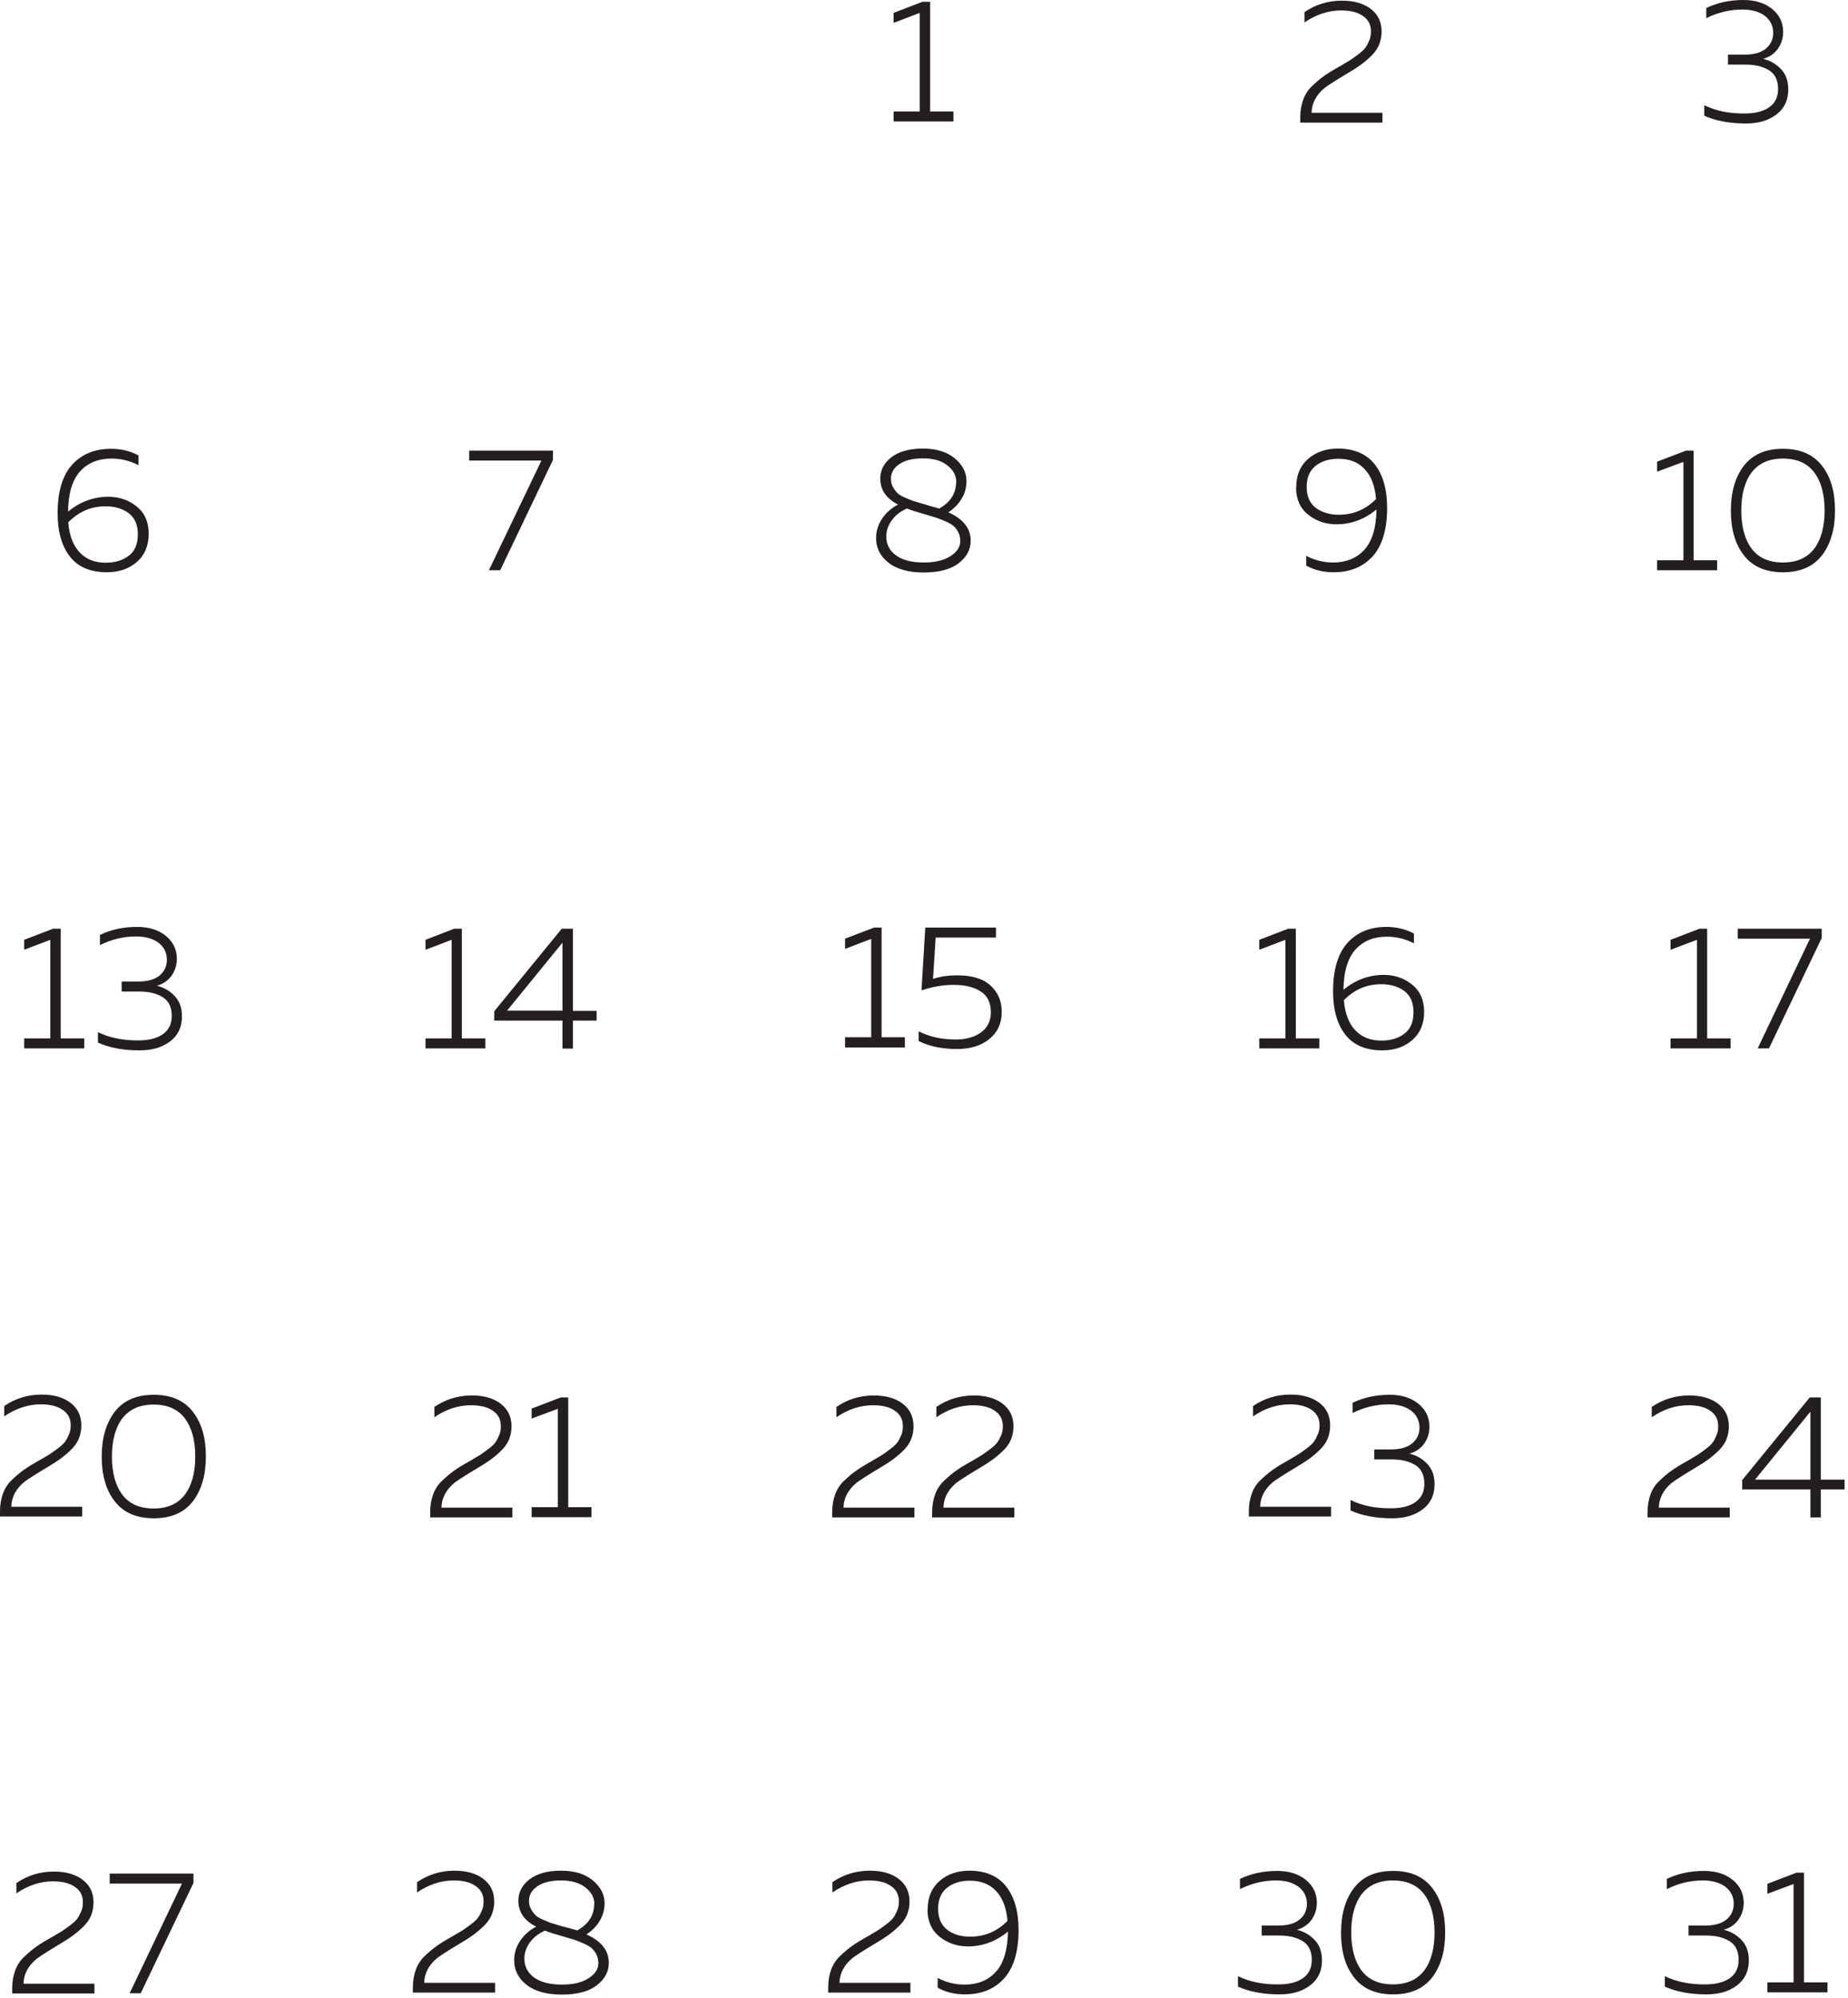 <?xml version="1.0" encoding="UTF-8"?> <svg xmlns="http://www.w3.org/2000/svg" viewBox="0 0 110.045 119" fill="none"><path d="M54.927 0.106H55.388V6.638H56.774V7.234H53.211V6.638H54.768V0.767L53.211 1.362V0.767L54.927 0.106Z" fill="#231F20"></path><path d="M77.692 0.714C78.351 0.264 79.09 0.04 79.909 0.04C80.621 0.04 81.189 0.198 81.624 0.529C82.06 0.86 82.271 1.309 82.271 1.878C82.271 2.169 82.218 2.433 82.113 2.684C82.007 2.936 81.835 3.161 81.611 3.372C81.387 3.584 81.176 3.756 80.991 3.888C80.806 4.02 80.542 4.192 80.225 4.377C79.539 4.787 79.09 5.078 78.879 5.237C78.365 5.66 78.114 6.162 78.101 6.718H82.324V7.3H77.428V6.982C77.428 6.586 77.494 6.229 77.612 5.911C77.731 5.594 77.916 5.316 78.167 5.091C78.417 4.853 78.642 4.668 78.866 4.509C79.09 4.351 79.368 4.179 79.698 3.994C79.724 3.994 79.737 3.98 79.75 3.967C79.75 3.967 79.777 3.954 79.79 3.941C79.803 3.941 79.83 3.928 79.843 3.914C80.107 3.756 80.291 3.65 80.397 3.584C80.503 3.518 80.661 3.399 80.859 3.253C81.057 3.108 81.202 2.975 81.294 2.856C81.373 2.751 81.453 2.605 81.532 2.42C81.611 2.248 81.637 2.063 81.637 1.865C81.637 1.468 81.479 1.164 81.162 0.952C80.846 0.727 80.41 0.622 79.856 0.622C79.104 0.622 78.378 0.86 77.678 1.336V0.714H77.692Z" fill="#231F20"></path><path d="M106.184 1.891C106.184 2.275 106.079 2.605 105.867 2.909C105.656 3.2 105.366 3.399 104.996 3.504C105.419 3.61 105.762 3.809 106.052 4.113C106.343 4.417 106.488 4.814 106.488 5.329C106.488 5.977 106.25 6.467 105.775 6.824C105.3 7.181 104.706 7.353 103.967 7.353C102.977 7.353 102.159 7.194 101.486 6.89V6.268C102.159 6.599 102.977 6.771 103.914 6.757C104.508 6.757 104.996 6.638 105.353 6.387C105.709 6.136 105.881 5.779 105.881 5.29C105.881 4.8 105.709 4.417 105.353 4.192C104.996 3.967 104.534 3.848 103.954 3.848H102.898V3.253H103.888C104.442 3.253 104.864 3.134 105.155 2.896C105.445 2.645 105.59 2.341 105.59 1.957C105.59 1.547 105.432 1.217 105.102 0.952C104.772 0.701 104.323 0.569 103.756 0.569C103.004 0.569 102.291 0.741 101.605 1.084V0.476C102.265 0.159 103.004 0 103.822 0C104.534 0 105.102 0.185 105.538 0.542C105.973 0.899 106.184 1.362 106.184 1.904V1.891Z" fill="#231F20"></path><path d="M4.052 30.468C4.777 29.873 5.582 29.582 6.453 29.582C7.1 29.582 7.668 29.78 8.143 30.164C8.618 30.548 8.855 31.09 8.855 31.791C8.855 32.491 8.618 33.06 8.143 33.47C7.668 33.88 7.074 34.078 6.361 34.078C5.398 34.078 4.659 33.774 4.17 33.153C3.682 32.531 3.431 31.672 3.431 30.561C3.431 29.278 3.722 28.313 4.289 27.678C4.87 27.043 5.635 26.726 6.612 26.726C7.206 26.726 7.76 26.858 8.248 27.122V27.704C7.747 27.44 7.206 27.308 6.625 27.308C5.86 27.308 5.239 27.559 4.777 28.061C4.315 28.564 4.065 29.371 4.052 30.468ZM4.065 31.116C4.131 31.896 4.355 32.491 4.751 32.901C5.134 33.311 5.648 33.51 6.308 33.51C6.863 33.51 7.324 33.364 7.681 33.087C8.037 32.809 8.209 32.386 8.209 31.817C8.209 31.248 8.024 30.838 7.668 30.561C7.311 30.296 6.849 30.151 6.295 30.151C5.424 30.151 4.685 30.468 4.065 31.103V31.116Z" fill="#231F20"></path><path d="M27.938 26.832H32.927V27.387L29.786 33.959H29.113L32.241 27.427H27.938V26.832Z" fill="#231F20"></path><path d="M52.419 28.498C52.419 28.008 52.63 27.585 53.066 27.241C53.501 26.898 54.135 26.713 54.966 26.713C55.745 26.713 56.365 26.898 56.84 27.281C57.302 27.665 57.539 28.101 57.553 28.617C57.553 29 57.474 29.344 57.276 29.675C57.091 30.005 56.814 30.283 56.471 30.508C57.355 30.905 57.803 31.46 57.803 32.201C57.803 32.729 57.566 33.166 57.091 33.536C56.616 33.906 55.916 34.092 55.006 34.092C54.095 34.092 53.396 33.893 52.907 33.51C52.406 33.113 52.168 32.624 52.168 32.042C52.168 31.658 52.274 31.288 52.498 30.931C52.723 30.574 53.039 30.283 53.475 30.045C52.775 29.688 52.419 29.172 52.419 28.511V28.498ZM55.032 30.614C54.61 30.495 54.266 30.389 54.003 30.283C53.607 30.455 53.317 30.693 53.092 30.997C52.881 31.301 52.775 31.619 52.775 31.949C52.775 32.412 52.973 32.796 53.356 33.073C53.739 33.351 54.293 33.497 55.019 33.497C55.665 33.497 56.193 33.377 56.589 33.126C56.985 32.875 57.183 32.571 57.183 32.214C57.183 32.029 57.144 31.857 57.065 31.698C56.985 31.539 56.893 31.42 56.787 31.328C56.682 31.235 56.523 31.143 56.312 31.05C56.101 30.957 55.929 30.891 55.784 30.838C55.652 30.799 55.441 30.733 55.164 30.653C55.098 30.627 55.059 30.614 55.019 30.614H55.032ZM56.946 28.723C56.946 28.326 56.774 27.995 56.418 27.718C56.075 27.44 55.586 27.294 54.966 27.294C54.346 27.294 53.884 27.413 53.554 27.638C53.224 27.863 53.053 28.154 53.053 28.498C53.053 28.683 53.092 28.855 53.171 29C53.25 29.146 53.343 29.265 53.435 29.357C53.528 29.45 53.673 29.543 53.871 29.622C54.069 29.714 54.214 29.767 54.346 29.82C54.465 29.86 54.649 29.913 54.874 29.979C54.94 30.005 54.979 30.018 55.019 30.018C55.098 30.045 55.243 30.085 55.454 30.151C55.665 30.204 55.824 30.257 55.929 30.283C56.602 29.899 56.933 29.384 56.933 28.709L56.946 28.723Z" fill="#231F20"></path><path d="M77.19 29C77.19 28.286 77.428 27.731 77.903 27.321C78.378 26.911 78.972 26.713 79.671 26.713C80.635 26.713 81.373 27.03 81.862 27.651C82.35 28.273 82.601 29.133 82.601 30.243C82.601 31.526 82.31 32.491 81.743 33.126C81.162 33.761 80.397 34.078 79.42 34.078C78.8 34.078 78.259 33.946 77.784 33.682V33.1C78.285 33.364 78.813 33.497 79.394 33.497C80.159 33.497 80.78 33.245 81.242 32.743C81.704 32.24 81.954 31.434 81.967 30.336C81.255 30.931 80.45 31.222 79.579 31.222C78.932 31.222 78.365 31.024 77.889 30.64C77.414 30.257 77.177 29.714 77.177 29.014L77.19 29ZM77.81 28.987C77.81 29.556 77.995 29.966 78.351 30.243C78.708 30.508 79.17 30.653 79.724 30.653C80.595 30.653 81.334 30.336 81.941 29.714C81.875 28.934 81.651 28.339 81.255 27.929C80.872 27.519 80.357 27.321 79.698 27.321C79.143 27.321 78.681 27.466 78.338 27.744C77.982 28.035 77.81 28.445 77.81 29V28.987Z" fill="#231F20"></path><path d="M100.404 26.832H100.853V33.364H102.251V33.959H98.675V33.364H100.245V27.506L98.675 28.088V27.493L100.404 26.832Z" fill="#231F20"></path><path d="M103.848 33.073C103.32 32.399 103.07 31.513 103.07 30.402C103.07 29.291 103.333 28.405 103.848 27.731C104.376 27.057 105.142 26.726 106.171 26.726C107.2 26.726 107.966 27.057 108.494 27.731C109.022 28.405 109.272 29.291 109.272 30.402C109.272 31.513 109.008 32.399 108.494 33.073C107.966 33.748 107.2 34.078 106.171 34.078C105.142 34.078 104.376 33.748 103.848 33.073ZM108.032 32.677C108.441 32.135 108.652 31.367 108.652 30.402C108.652 29.437 108.441 28.67 108.032 28.128C107.623 27.585 107.002 27.308 106.171 27.308C105.339 27.308 104.732 27.585 104.31 28.128C103.901 28.67 103.69 29.437 103.69 30.402C103.69 31.367 103.901 32.135 104.31 32.677C104.719 33.219 105.339 33.497 106.171 33.497C107.002 33.497 107.609 33.219 108.032 32.677Z" fill="#231F20"></path><path d="M3.167 55.303H3.616V61.836H5.015V62.431H1.438V61.836H2.996V55.964L1.438 56.559V55.964L3.167 55.303Z" fill="#231F20"></path><path d="M10.531 57.088C10.531 57.472 10.426 57.802 10.215 58.106C10.003 58.397 9.713 58.596 9.344 58.701C9.766 58.807 10.109 59.006 10.399 59.31C10.69 59.614 10.835 60.011 10.835 60.527C10.835 61.174 10.597 61.664 10.122 62.021C9.647 62.378 9.053 62.55 8.314 62.55C7.324 62.55 6.506 62.391 5.833 62.087V61.465C6.506 61.796 7.324 61.968 8.261 61.955C8.855 61.955 9.344 61.836 9.7 61.584C10.056 61.333 10.228 60.976 10.228 60.487C10.228 59.998 10.056 59.614 9.7 59.389C9.344 59.164 8.882 59.045 8.301 59.045H7.245V58.45H8.235C8.789 58.45 9.212 58.331 9.502 58.093C9.792 57.842 9.937 57.538 9.937 57.154C9.937 56.744 9.779 56.414 9.449 56.149C9.119 55.898 8.671 55.766 8.103 55.766C7.351 55.766 6.638 55.938 5.952 56.281V55.673C6.612 55.356 7.351 55.197 8.169 55.197C8.882 55.197 9.449 55.382 9.885 55.739C10.32 56.096 10.531 56.559 10.531 57.101V57.088Z" fill="#231F20"></path><path d="M27.054 55.303H27.503V61.836H28.902V62.431H25.338V61.836H26.896V55.964L25.338 56.559V55.964L27.054 55.303Z" fill="#231F20"></path><path d="M33.428 55.303H34.115V60.196H35.527V60.778H34.115V62.444H33.494V60.778H29.43V60.222L33.442 55.316L33.428 55.303ZM33.494 60.183V56.136L30.195 60.183H33.494Z" fill="#231F20"></path><path d="M52.049 55.237H52.498V61.769H53.884V62.378H50.321V61.769H51.878V55.911L50.321 56.506V55.898L52.049 55.237Z" fill="#231F20"></path><path d="M59.308 55.237V55.832H55.718L55.56 58.291C56.022 58.146 56.497 58.08 56.998 58.08C57.5 58.08 57.909 58.146 58.292 58.278C58.675 58.411 59.004 58.649 59.255 58.992C59.519 59.336 59.651 59.76 59.651 60.275C59.651 60.95 59.4 61.479 58.912 61.875C58.424 62.272 57.777 62.47 56.985 62.47C56.101 62.47 55.349 62.312 54.702 61.994V61.412C55.349 61.743 56.075 61.902 56.906 61.902C57.553 61.902 58.054 61.756 58.437 61.465C58.82 61.174 59.004 60.778 59.004 60.275C59.004 59.707 58.793 59.283 58.384 59.032C57.975 58.768 57.434 58.649 56.774 58.649C56.154 58.649 55.534 58.754 54.874 58.979L55.098 55.237H59.308Z" fill="#231F20"></path><path d="M76.715 55.303H77.164V61.836H78.562V62.431H74.986V61.836H76.543V55.964L74.986 56.559V55.964L76.715 55.303Z" fill="#231F20"></path><path d="M80.001 58.94C80.727 58.344 81.532 58.054 82.403 58.054C83.05 58.054 83.617 58.252 84.092 58.635C84.567 59.019 84.805 59.561 84.805 60.262C84.805 60.963 84.567 61.531 84.092 61.941C83.617 62.351 83.023 62.55 82.31 62.55C81.347 62.55 80.608 62.246 80.12 61.624C79.631 61.002 79.381 60.143 79.381 59.032C79.381 57.75 79.671 56.784 80.239 56.149C80.819 55.515 81.585 55.197 82.561 55.197C83.155 55.197 83.709 55.33 84.198 55.594V56.176C83.696 55.911 83.155 55.779 82.574 55.779C81.809 55.779 81.189 56.03 80.727 56.533C80.265 57.035 80.014 57.842 80.001 58.94ZM80.027 59.574C80.093 60.355 80.318 60.95 80.714 61.36C81.096 61.769 81.611 61.968 82.271 61.968C82.825 61.968 83.287 61.822 83.643 61.545C84 61.267 84.171 60.844 84.171 60.275C84.171 59.707 83.987 59.297 83.63 59.019C83.274 58.754 82.812 58.609 82.258 58.609C81.387 58.609 80.648 58.926 80.027 59.561V59.574Z" fill="#231F20"></path><path d="M101.209 55.303H101.658V61.836H103.056V62.431H99.48V61.836H101.05V55.964L99.48 56.559V55.964L101.209 55.303Z" fill="#231F20"></path><path d="M103.479 55.303H108.48V55.858L105.339 62.431H104.666L107.781 55.898H103.479V55.303Z" fill="#231F20"></path><path d="M0.264 83.722C0.924 83.272 1.663 83.047 2.481 83.047C3.194 83.047 3.761 83.206 4.197 83.536C4.632 83.867 4.843 84.316 4.843 84.885C4.843 85.176 4.791 85.441 4.685 85.692C4.579 85.943 4.408 86.168 4.183 86.38C3.959 86.591 3.748 86.763 3.563 86.895C3.378 87.027 3.115 87.199 2.798 87.384C2.112 87.794 1.663 88.085 1.452 88.244C0.937 88.667 0.686 89.17 0.673 89.725H4.896V90.307H0V89.99C0 89.593 0.066 89.236 0.185 88.919C0.304 88.601 0.488 88.323 0.739 88.099C0.99 87.861 1.214 87.675 1.438 87.517C1.663 87.358 1.94 87.186 2.27 87.001C2.296 87.001 2.309 86.988 2.323 86.974C2.323 86.974 2.349 86.961 2.362 86.948C2.375 86.948 2.402 86.935 2.415 86.922C2.679 86.763 2.864 86.657 2.969 86.591C3.075 86.525 3.233 86.406 3.431 86.261C3.629 86.115 3.774 85.983 3.867 85.864C3.946 85.758 4.025 85.613 4.104 85.427C4.183 85.255 4.21 85.07 4.21 84.872C4.21 84.475 4.052 84.171 3.735 83.959C3.418 83.735 2.983 83.629 2.428 83.629C1.676 83.629 0.95 83.867 0.251 84.343V83.722H0.264Z" fill="#231F20"></path><path d="M6.836 89.408C6.308 88.733 6.057 87.847 6.057 86.736C6.057 85.626 6.321 84.74 6.836 84.065C7.364 83.391 8.129 83.06 9.159 83.06C10.188 83.06 10.954 83.391 11.482 84.065C12.009 84.74 12.26 85.626 12.26 86.736C12.26 87.847 11.996 88.733 11.482 89.408C10.954 90.082 10.188 90.413 9.159 90.413C8.129 90.413 7.364 90.082 6.836 89.408ZM11.006 89.011C11.416 88.469 11.627 87.702 11.627 86.736C11.627 85.771 11.416 85.004 11.006 84.462C10.597 83.92 9.977 83.642 9.146 83.642C8.314 83.642 7.707 83.92 7.285 84.462C6.876 85.004 6.665 85.771 6.665 86.736C6.665 87.702 6.876 88.469 7.285 89.011C7.694 89.553 8.314 89.831 9.146 89.831C9.977 89.831 10.584 89.553 11.006 89.011Z" fill="#231F20"></path><path d="M25.879 83.774C26.539 83.325 27.278 83.1 28.097 83.1C28.809 83.1 29.377 83.259 29.812 83.589C30.248 83.92 30.459 84.369 30.459 84.938C30.459 85.229 30.406 85.493 30.301 85.745C30.195 85.996 30.023 86.221 29.799 86.432C29.575 86.644 29.364 86.816 29.179 86.948C28.994 87.08 28.73 87.252 28.413 87.437C27.727 87.847 27.278 88.138 27.067 88.297C26.553 88.72 26.302 89.223 26.289 89.778H30.512V90.36H25.616V90.042C25.616 89.646 25.682 89.289 25.8 88.971C25.919 88.654 26.104 88.376 26.355 88.152C26.605 87.913 26.83 87.728 27.054 87.57C27.278 87.411 27.556 87.239 27.885 87.054C27.912 87.054 27.925 87.041 27.938 87.027C27.938 87.027 27.965 87.014 27.978 87.001C27.991 87.001 28.017 86.988 28.031 86.974C28.295 86.816 28.479 86.71 28.585 86.644C28.69 86.578 28.849 86.459 29.047 86.313C29.245 86.168 29.39 86.036 29.482 85.917C29.562 85.811 29.641 85.665 29.72 85.48C29.799 85.308 29.826 85.123 29.826 84.925C29.826 84.528 29.667 84.224 29.35 84.012C29.034 83.788 28.598 83.682 28.044 83.682C27.292 83.682 26.566 83.92 25.866 84.396V83.774H25.879Z" fill="#231F20"></path><path d="M33.389 83.219H33.837V89.752H35.223V90.347H31.66V89.752H33.217V83.893L31.66 84.475V83.88L33.389 83.219Z" fill="#231F20"></path><path d="M49.819 83.774C50.479 83.325 51.218 83.1 52.036 83.1C52.749 83.1 53.317 83.259 53.752 83.589C54.187 83.92 54.399 84.369 54.399 84.938C54.399 85.229 54.346 85.493 54.24 85.745C54.135 85.996 53.963 86.221 53.739 86.432C53.514 86.644 53.303 86.816 53.118 86.948C52.934 87.08 52.67 87.252 52.353 87.437C51.667 87.847 51.218 88.138 51.007 88.297C50.492 88.72 50.242 89.223 50.228 89.778H54.451V90.36H49.555V90.042C49.555 89.646 49.621 89.289 49.74 88.971C49.859 88.654 50.044 88.376 50.294 88.152C50.545 87.913 50.769 87.728 50.994 87.57C51.218 87.411 51.495 87.239 51.825 87.054C51.852 87.054 51.865 87.041 51.878 87.027C51.878 87.027 51.904 87.014 51.918 87.001C51.931 87.001 51.957 86.988 51.97 86.974C52.234 86.816 52.419 86.71 52.524 86.644C52.63 86.578 52.789 86.459 52.986 86.313C53.185 86.168 53.329 86.036 53.422 85.917C53.514 85.798 53.58 85.665 53.66 85.48C53.739 85.308 53.765 85.123 53.765 84.925C53.765 84.528 53.607 84.224 53.29 84.012C52.973 83.788 52.538 83.682 51.984 83.682C51.231 83.682 50.506 83.92 49.806 84.396V83.774H49.819Z" fill="#231F20"></path><path d="M55.771 83.774C56.431 83.325 57.17 83.1 57.988 83.1C58.701 83.1 59.268 83.259 59.704 83.589C60.139 83.92 60.35 84.369 60.35 84.938C60.35 85.229 60.298 85.493 60.192 85.745C60.087 85.996 59.915 86.221 59.691 86.432C59.466 86.644 59.255 86.816 59.07 86.948C58.886 87.08 58.622 87.252 58.305 87.437C57.619 87.847 57.17 88.138 56.959 88.297C56.444 88.72 56.193 89.223 56.18 89.778H60.403V90.36H55.507V90.042C55.507 89.646 55.573 89.289 55.692 88.971C55.811 88.654 55.996 88.376 56.246 88.152C56.497 87.913 56.721 87.728 56.946 87.57C57.17 87.411 57.447 87.239 57.777 87.054C57.803 87.054 57.817 87.041 57.83 87.027C57.83 87.027 57.856 87.014 57.87 87.001C57.883 87.001 57.909 86.988 57.922 86.974C58.186 86.816 58.371 86.71 58.476 86.644C58.582 86.578 58.74 86.459 58.938 86.313C59.136 86.168 59.282 86.036 59.374 85.917C59.453 85.811 59.532 85.665 59.612 85.48C59.691 85.308 59.717 85.123 59.717 84.925C59.717 84.528 59.559 84.224 59.242 84.012C58.925 83.788 58.49 83.682 57.935 83.682C57.183 83.682 56.457 83.92 55.758 84.396V83.774H55.771Z" fill="#231F20"></path><path d="M74.63 83.722C75.29 83.272 76.029 83.047 76.847 83.047C77.56 83.047 78.127 83.206 78.562 83.536C78.998 83.867 79.209 84.316 79.209 84.885C79.209 85.176 79.156 85.441 79.051 85.692C78.945 85.943 78.774 86.168 78.549 86.38C78.325 86.591 78.114 86.763 77.929 86.895C77.744 87.027 77.48 87.199 77.164 87.384C76.477 87.794 76.029 88.085 75.818 88.244C75.303 88.667 75.052 89.17 75.039 89.725H79.262V90.307H74.366V89.99C74.366 89.593 74.432 89.236 74.551 88.919C74.669 88.601 74.854 88.323 75.105 88.099C75.356 87.861 75.58 87.675 75.804 87.517C76.029 87.358 76.306 87.186 76.636 87.001C76.662 87.001 76.675 86.988 76.689 86.974C76.689 86.974 76.715 86.961 76.728 86.948C76.741 86.948 76.768 86.935 76.781 86.922C77.045 86.763 77.23 86.657 77.335 86.591C77.441 86.525 77.599 86.406 77.797 86.261C77.995 86.115 78.14 85.983 78.233 85.864C78.312 85.758 78.391 85.613 78.47 85.427C78.549 85.255 78.576 85.07 78.576 84.872C78.576 84.475 78.417 84.171 78.101 83.959C77.784 83.735 77.348 83.629 76.794 83.629C76.042 83.629 75.316 83.867 74.617 84.343V83.722H74.63Z" fill="#231F20"></path><path d="M85.121 84.951C85.121 85.335 85.016 85.665 84.805 85.97C84.594 86.261 84.303 86.459 83.934 86.564C84.356 86.67 84.699 86.869 84.989 87.173C85.28 87.477 85.425 87.874 85.425 88.39C85.425 89.037 85.188 89.527 84.712 89.884C84.237 90.241 83.643 90.413 82.904 90.413C81.915 90.413 81.096 90.254 80.423 89.95V89.328C81.096 89.659 81.915 89.831 82.852 89.818C83.446 89.818 83.934 89.699 84.29 89.447C84.646 89.196 84.818 88.839 84.818 88.35C84.818 87.861 84.646 87.477 84.29 87.252C83.934 87.027 83.472 86.908 82.891 86.908H81.835V86.313H82.825C83.379 86.313 83.802 86.194 84.092 85.956C84.383 85.705 84.528 85.401 84.528 85.017C84.528 84.607 84.369 84.277 84.039 84.012C83.709 83.761 83.261 83.629 82.693 83.629C81.941 83.629 81.228 83.801 80.542 84.145V83.536C81.202 83.219 81.941 83.06 82.759 83.06C83.472 83.06 84.039 83.245 84.475 83.603C84.91 83.959 85.121 84.422 85.121 84.964V84.951Z" fill="#231F20"></path><path d="M98.371 83.774C99.031 83.325 99.77 83.1 100.589 83.1C101.301 83.1 101.869 83.259 102.304 83.589C102.74 83.92 102.951 84.369 102.951 84.938C102.951 85.229 102.898 85.493 102.792 85.745C102.687 85.996 102.515 86.221 102.291 86.432C102.067 86.644 101.855 86.816 101.671 86.948C101.486 87.08 101.222 87.252 100.905 87.437C100.219 87.847 99.77 88.138 99.559 88.297C99.044 88.72 98.794 89.223 98.78 89.778H103.004V90.36H98.107V90.042C98.107 89.646 98.174 89.289 98.292 88.971C98.411 88.654 98.596 88.376 98.847 88.152C99.097 87.913 99.322 87.728 99.546 87.57C99.77 87.411 100.048 87.239 100.377 87.054C100.404 87.054 100.417 87.041 100.43 87.027C100.43 87.027 100.457 87.014 100.47 87.001C100.483 87.001 100.509 86.988 100.523 86.974C100.786 86.816 100.971 86.71 101.077 86.644C101.182 86.578 101.341 86.459 101.539 86.313C101.737 86.168 101.882 86.036 101.974 85.917C102.067 85.798 102.133 85.665 102.212 85.48C102.291 85.308 102.317 85.123 102.317 84.925C102.317 84.528 102.159 84.224 101.842 84.012C101.526 83.788 101.09 83.682 100.536 83.682C99.784 83.682 99.058 83.92 98.358 84.396V83.774H98.371Z" fill="#231F20"></path><path d="M107.741 83.219H108.428V88.112H109.84V88.694H108.428V90.36H107.807V88.694H103.743V88.138L107.755 83.232L107.741 83.219ZM107.807 88.112V84.065L104.508 88.112H107.807Z" fill="#231F20"></path><path d="M0.99 112.127C1.65 111.677 2.389 111.452 3.207 111.452C3.92 111.452 4.487 111.611 4.923 111.942C5.358 112.272 5.569 112.722 5.569 113.29C5.569 113.581 5.516 113.846 5.411 114.097C5.305 114.348 5.134 114.573 4.909 114.785C4.685 114.996 4.474 115.168 4.289 115.3C4.104 115.433 3.84 115.605 3.524 115.79C2.837 116.2 2.389 116.491 2.178 116.649C1.663 117.073 1.412 117.575 1.399 118.13H5.622V118.712H0.726V118.395C0.726 117.998 0.792 117.641 0.911 117.324C1.029 117.006 1.214 116.729 1.465 116.504C1.716 116.266 1.94 116.081 2.164 115.922C2.389 115.763 2.666 115.591 2.996 115.406C3.022 115.406 3.035 115.393 3.049 115.38C3.049 115.38 3.075 115.366 3.088 115.353C3.101 115.353 3.128 115.34 3.141 115.327C3.405 115.168 3.59 115.062 3.695 114.996C3.801 114.93 3.959 114.811 4.157 114.666C4.355 114.52 4.5 114.388 4.593 114.269C4.672 114.163 4.751 114.018 4.83 113.833C4.909 113.661 4.936 113.476 4.936 113.277C4.936 112.88 4.777 112.576 4.461 112.365C4.144 112.14 3.708 112.034 3.154 112.034C2.402 112.034 1.676 112.272 0.977 112.748V112.127H0.99Z" fill="#231F20"></path><path d="M6.533 111.571H11.521V112.127L8.38 118.699H7.72L10.835 112.166H6.533V111.571Z" fill="#231F20"></path><path d="M24.85 112.074C25.51 111.624 26.249 111.399 27.067 111.399C27.78 111.399 28.347 111.558 28.783 111.889C29.218 112.219 29.43 112.669 29.43 113.237C29.43 113.528 29.377 113.793 29.271 114.044C29.166 114.295 28.994 114.52 28.77 114.732C28.545 114.943 28.334 115.115 28.149 115.247C27.965 115.38 27.701 115.552 27.384 115.737C26.698 116.147 26.249 116.438 26.038 116.596C25.523 117.02 25.273 117.522 25.259 118.077H29.482V118.659H24.586V118.342C24.586 117.945 24.652 117.588 24.771 117.271C24.89 116.954 25.074 116.676 25.325 116.451C25.576 116.213 25.8 116.028 26.025 115.869C26.249 115.71 26.526 115.538 26.856 115.353C26.883 115.353 26.896 115.34 26.909 115.327C26.909 115.327 26.935 115.314 26.948 115.3C26.962 115.3 26.988 115.287 27.001 115.274C27.265 115.115 27.45 115.009 27.556 114.943C27.661 114.877 27.82 114.758 28.017 114.613C28.215 114.467 28.361 114.335 28.453 114.216C28.532 114.11 28.611 113.965 28.69 113.78C28.77 113.608 28.796 113.423 28.796 113.224C28.796 112.827 28.638 112.523 28.321 112.312C28.004 112.087 27.569 111.981 27.015 111.981C26.262 111.981 25.536 112.219 24.837 112.695V112.074H24.85Z" fill="#231F20"></path><path d="M30.868 113.185C30.868 112.695 31.079 112.272 31.515 111.928C31.95 111.585 32.584 111.399 33.415 111.399C34.194 111.399 34.814 111.585 35.289 111.968C35.751 112.351 35.989 112.788 36.002 113.304C36.002 113.687 35.922 114.031 35.725 114.362C35.54 114.692 35.263 114.97 34.92 115.195C35.804 115.591 36.253 116.147 36.253 116.887C36.253 117.416 36.015 117.853 35.54 118.223C35.065 118.593 34.365 118.778 33.455 118.778C32.544 118.778 31.845 118.58 31.356 118.196C30.855 117.8 30.617 117.311 30.617 116.729C30.617 116.345 30.723 115.975 30.947 115.618C31.172 115.261 31.488 114.97 31.924 114.732C31.224 114.375 30.868 113.859 30.868 113.198V113.185ZM33.481 115.3C33.059 115.181 32.716 115.076 32.452 114.97C32.056 115.142 31.765 115.38 31.541 115.684C31.33 115.988 31.224 116.305 31.224 116.636C31.224 117.099 31.422 117.482 31.805 117.76C32.188 118.038 32.742 118.183 33.468 118.183C34.115 118.183 34.642 118.064 35.038 117.813C35.434 117.562 35.632 117.271 35.632 116.901C35.632 116.715 35.593 116.544 35.513 116.385C35.434 116.226 35.342 116.107 35.236 116.015C35.131 115.922 34.972 115.829 34.761 115.737C34.55 115.644 34.379 115.578 34.233 115.525C34.101 115.486 33.89 115.419 33.613 115.34C33.547 115.314 33.507 115.3 33.468 115.3H33.481ZM35.395 113.409C35.395 113.013 35.223 112.682 34.867 112.404C34.524 112.127 34.035 111.981 33.415 111.981C32.795 111.981 32.333 112.1 32.003 112.325C31.673 112.55 31.501 112.841 31.501 113.185C31.501 113.37 31.541 113.542 31.62 113.687C31.7 113.833 31.792 113.952 31.884 114.044C31.977 114.137 32.122 114.229 32.32 114.309C32.518 114.401 32.663 114.454 32.795 114.507C32.914 114.547 33.098 114.6 33.323 114.666C33.389 114.692 33.428 114.705 33.468 114.705C33.547 114.732 33.692 114.772 33.903 114.824C34.115 114.877 34.273 114.93 34.379 114.957C35.052 114.573 35.381 114.057 35.381 113.383L35.395 113.409Z" fill="#231F20"></path><path d="M49.582 112.074C50.242 111.624 50.981 111.399 51.799 111.399C52.511 111.399 53.079 111.558 53.514 111.889C53.95 112.219 54.161 112.669 54.161 113.237C54.161 113.528 54.108 113.793 54.003 114.044C53.897 114.295 53.726 114.52 53.501 114.732C53.277 114.943 53.066 115.115 52.881 115.247C52.696 115.38 52.432 115.552 52.116 115.737C51.429 116.147 50.981 116.438 50.769 116.596C50.255 117.02 50.004 117.522 49.991 118.077H54.214V118.659H49.318V118.342C49.318 117.945 49.384 117.588 49.502 117.271C49.621 116.954 49.806 116.676 50.057 116.451C50.307 116.213 50.532 116.028 50.756 115.869C50.981 115.71 51.258 115.538 51.587 115.353C51.614 115.353 51.627 115.34 51.64 115.327C51.64 115.327 51.667 115.314 51.68 115.3C51.693 115.3 51.72 115.287 51.733 115.274C51.997 115.115 52.181 115.009 52.287 114.943C52.392 114.877 52.551 114.758 52.749 114.613C52.947 114.467 53.092 114.335 53.185 114.216C53.264 114.11 53.343 113.965 53.422 113.78C53.501 113.608 53.528 113.423 53.528 113.224C53.528 112.827 53.369 112.523 53.053 112.312C52.736 112.087 52.3 111.981 51.746 111.981C50.994 111.981 50.268 112.219 49.569 112.695V112.074H49.582Z" fill="#231F20"></path><path d="M55.243 113.687C55.243 112.973 55.481 112.418 55.956 112.008C56.431 111.598 57.025 111.399 57.724 111.399C58.688 111.399 59.427 111.717 59.915 112.338C60.403 112.96 60.654 113.819 60.654 114.93C60.654 116.213 60.364 117.178 59.796 117.813C59.216 118.448 58.45 118.765 57.474 118.765C56.853 118.765 56.312 118.633 55.837 118.368V117.786C56.339 118.051 56.866 118.183 57.447 118.183C58.213 118.183 58.833 117.932 59.295 117.429C59.757 116.927 60.007 116.12 60.021 115.023C59.308 115.618 58.503 115.909 57.632 115.909C56.985 115.909 56.418 115.71 55.943 115.327C55.468 114.943 55.23 114.401 55.23 113.7L55.243 113.687ZM55.864 113.661C55.864 114.229 56.048 114.639 56.405 114.917C56.761 115.195 57.223 115.327 57.777 115.327C58.648 115.327 59.387 115.009 59.994 114.388C59.928 113.608 59.704 113.013 59.308 112.603C58.925 112.193 58.411 111.995 57.751 111.995C57.196 111.995 56.734 112.14 56.391 112.418C56.035 112.708 55.864 113.118 55.864 113.674V113.661Z" fill="#231F20"></path><path d="M78.417 113.304C78.417 113.687 78.312 114.018 78.101 114.322C77.889 114.613 77.599 114.811 77.23 114.917C77.652 115.023 77.995 115.221 78.285 115.525C78.576 115.829 78.721 116.226 78.721 116.742C78.721 117.39 78.483 117.879 78.008 118.236C77.533 118.593 76.939 118.765 76.2 118.765C75.21 118.765 74.392 118.606 73.719 118.302V117.681C74.392 118.011 75.21 118.183 76.147 118.17C76.741 118.17 77.23 118.051 77.586 117.8C77.942 117.548 78.114 117.192 78.114 116.702C78.114 116.213 77.942 115.829 77.586 115.605C77.23 115.38 76.768 115.261 76.187 115.261H75.131V114.666H76.121C76.675 114.666 77.098 114.547 77.388 114.309C77.678 114.071 77.824 113.753 77.824 113.37C77.824 112.96 77.665 112.629 77.335 112.365C77.005 112.114 76.557 111.981 75.989 111.981C75.237 111.981 74.524 112.153 73.838 112.497V111.889C74.498 111.571 75.237 111.413 76.055 111.413C76.768 111.413 77.335 111.598 77.771 111.955C78.206 112.312 78.417 112.775 78.417 113.317V113.304Z" fill="#231F20"></path><path d="M80.635 117.76C80.107 117.086 79.856 116.2 79.856 115.089C79.856 113.978 80.12 113.092 80.635 112.418C81.162 111.743 81.928 111.413 82.957 111.413C83.987 111.413 84.752 111.743 85.28 112.418C85.808 113.092 86.058 113.978 86.058 115.089C86.058 116.2 85.795 117.086 85.28 117.76C84.752 118.435 83.987 118.765 82.957 118.765C81.928 118.765 81.162 118.435 80.635 117.76ZM84.805 117.35C85.214 116.808 85.425 116.041 85.425 115.076C85.425 114.11 85.214 113.343 84.805 112.801C84.396 112.259 83.775 111.981 82.944 111.981C82.113 111.981 81.505 112.259 81.083 112.801C80.674 113.343 80.463 114.11 80.463 115.076C80.463 116.041 80.674 116.808 81.083 117.35C81.492 117.892 82.113 118.17 82.944 118.17C83.775 118.17 84.383 117.892 84.805 117.35Z" fill="#231F20"></path><path d="M103.835 113.304C103.835 113.687 103.729 114.018 103.518 114.322C103.307 114.613 103.017 114.811 102.647 114.917C103.07 115.023 103.413 115.221 103.703 115.525C103.993 115.829 104.139 116.226 104.139 116.742C104.139 117.39 103.901 117.879 103.426 118.236C102.951 118.593 102.357 118.765 101.618 118.765C100.628 118.765 99.81 118.606 99.137 118.302V117.681C99.81 118.011 100.628 118.183 101.565 118.17C102.159 118.17 102.647 118.051 103.004 117.8C103.36 117.548 103.532 117.192 103.532 116.702C103.532 116.213 103.36 115.829 103.004 115.605C102.647 115.38 102.185 115.261 101.605 115.261H100.549V114.666H101.539C102.093 114.666 102.515 114.547 102.806 114.309C103.096 114.071 103.241 113.753 103.241 113.37C103.241 112.96 103.083 112.629 102.753 112.365C102.423 112.114 101.974 111.981 101.407 111.981C100.654 111.981 99.942 112.153 99.256 112.497V111.889C99.916 111.571 100.654 111.413 101.473 111.413C102.185 111.413 102.753 111.598 103.188 111.955C103.624 112.312 103.835 112.775 103.835 113.317V113.304Z" fill="#231F20"></path><path d="M106.976 111.518H107.425V118.051H108.823V118.646H105.247V118.051H106.804V112.193L105.247 112.775V112.18L106.976 111.518Z" fill="#231F20"></path></svg> 